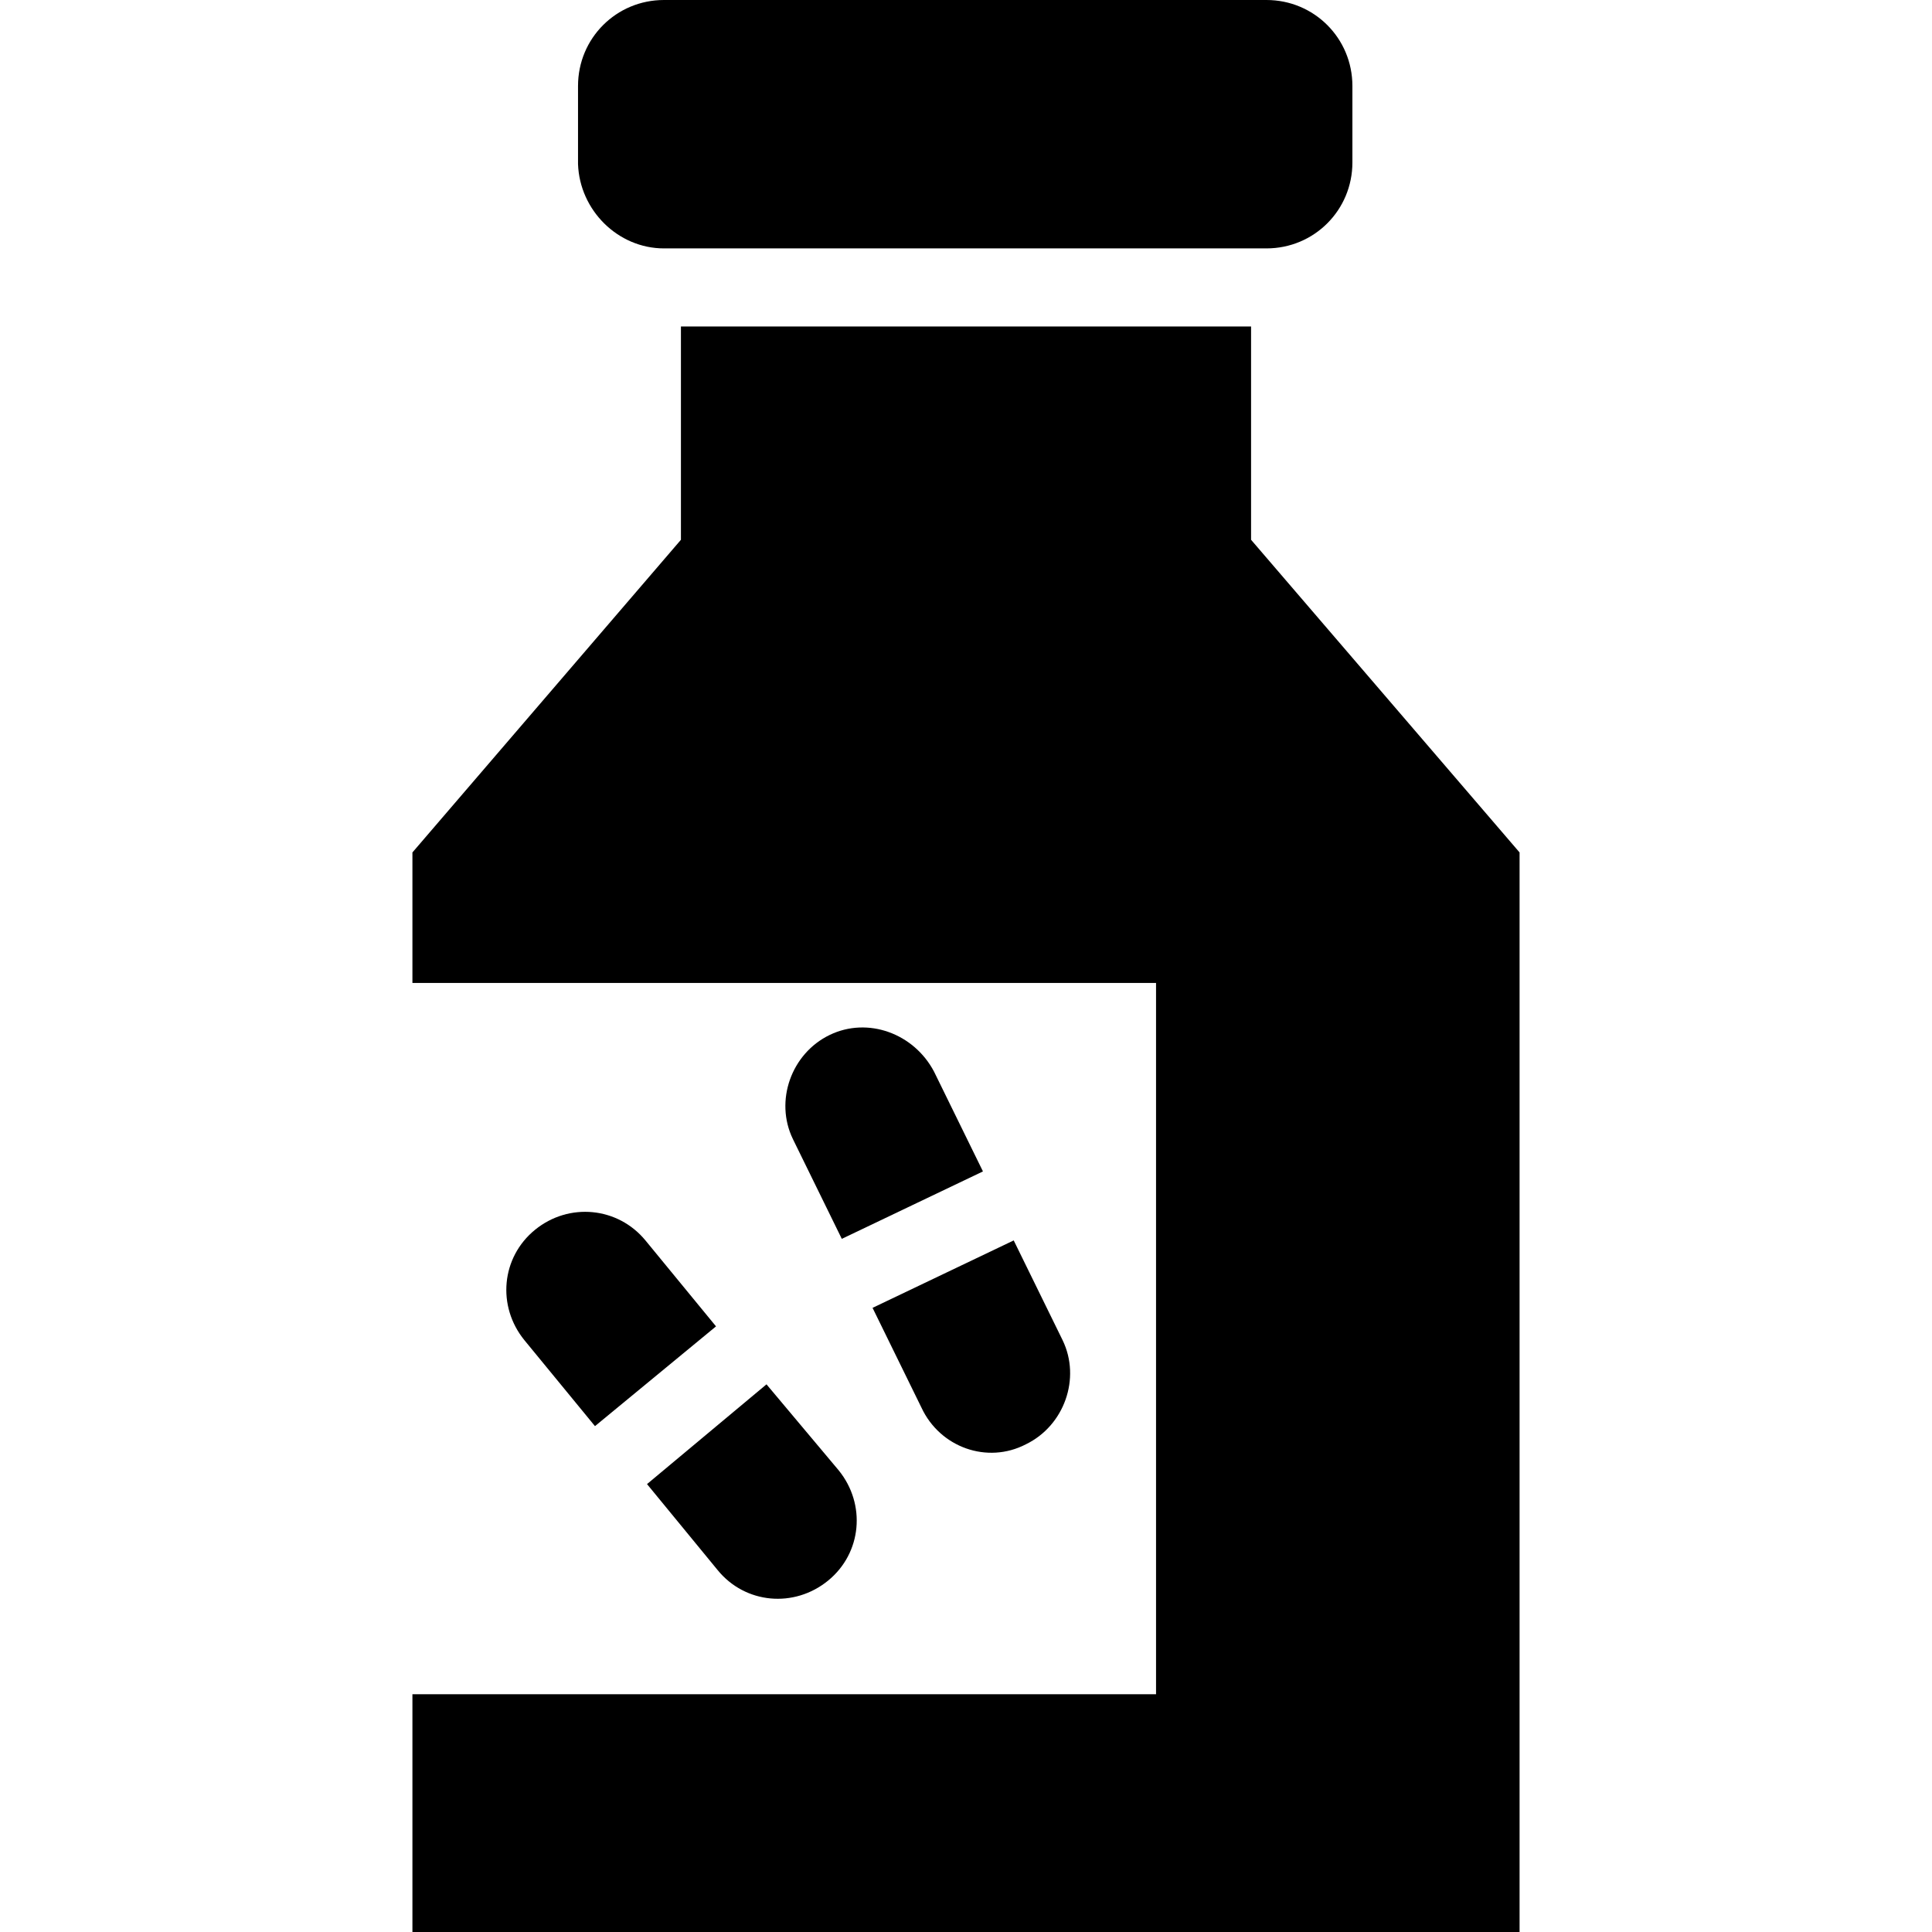 <?xml version="1.0" encoding="iso-8859-1"?>
<!-- Uploaded to: SVG Repo, www.svgrepo.com, Generator: SVG Repo Mixer Tools -->
<svg fill="#000000" height="800px" width="800px" version="1.1" id="Capa_1" xmlns="http://www.w3.org/2000/svg" xmlns:xlink="http://www.w3.org/1999/xlink" 
	 viewBox="0 0 490 490" xml:space="preserve">
<g>
	<g>
		<g>
			<path d="M168.4,63h152.8c12.1,0,21.8-9.7,21.8-21.8V21.8C343,9.7,333.3,0,321.2,0H168.4c-12.1,0-21.8,9.7-21.8,21.8v19.8
				C147,53.3,156.7,63,168.4,63z"/>
			<path d="M210.4,262.5c-9.7,4.7-14,16.7-9.3,26.4l12.4,25.3l35.8-17.1l-12.4-25.3C231.8,262.1,220.1,257.8,210.4,262.5z"/>
			<path d="M260.2,366.3c9.7-4.7,14-16.7,9.3-26.4l-12.4-25.3l-35.8,17.1l12.4,25.3C238.4,367.1,250.4,371.4,260.2,366.3z"/>
			<path d="M135.7,311.9c-8.6,7-9.7,19.4-2.7,28l17.9,21.8l30.7-25.3l-17.9-21.8C156.7,306.1,144.3,304.9,135.7,311.9z"/>
			<path d="M164.1,376.4l17.9,21.8c7,8.6,19.4,9.7,28,2.7s9.7-19.4,2.7-28l-18.3-21.8L164.1,376.4z"/>
			<polygon points="317.3,136.9 317.3,82.8 172.7,82.8 172.7,136.9 104.6,216.2 104.6,249.3 293.2,249.3 293.2,429.7 104.6,429.7 
				104.6,490 385.4,490 385.4,216.2 			"/>
		</g>
	</g>
</g>
</svg>